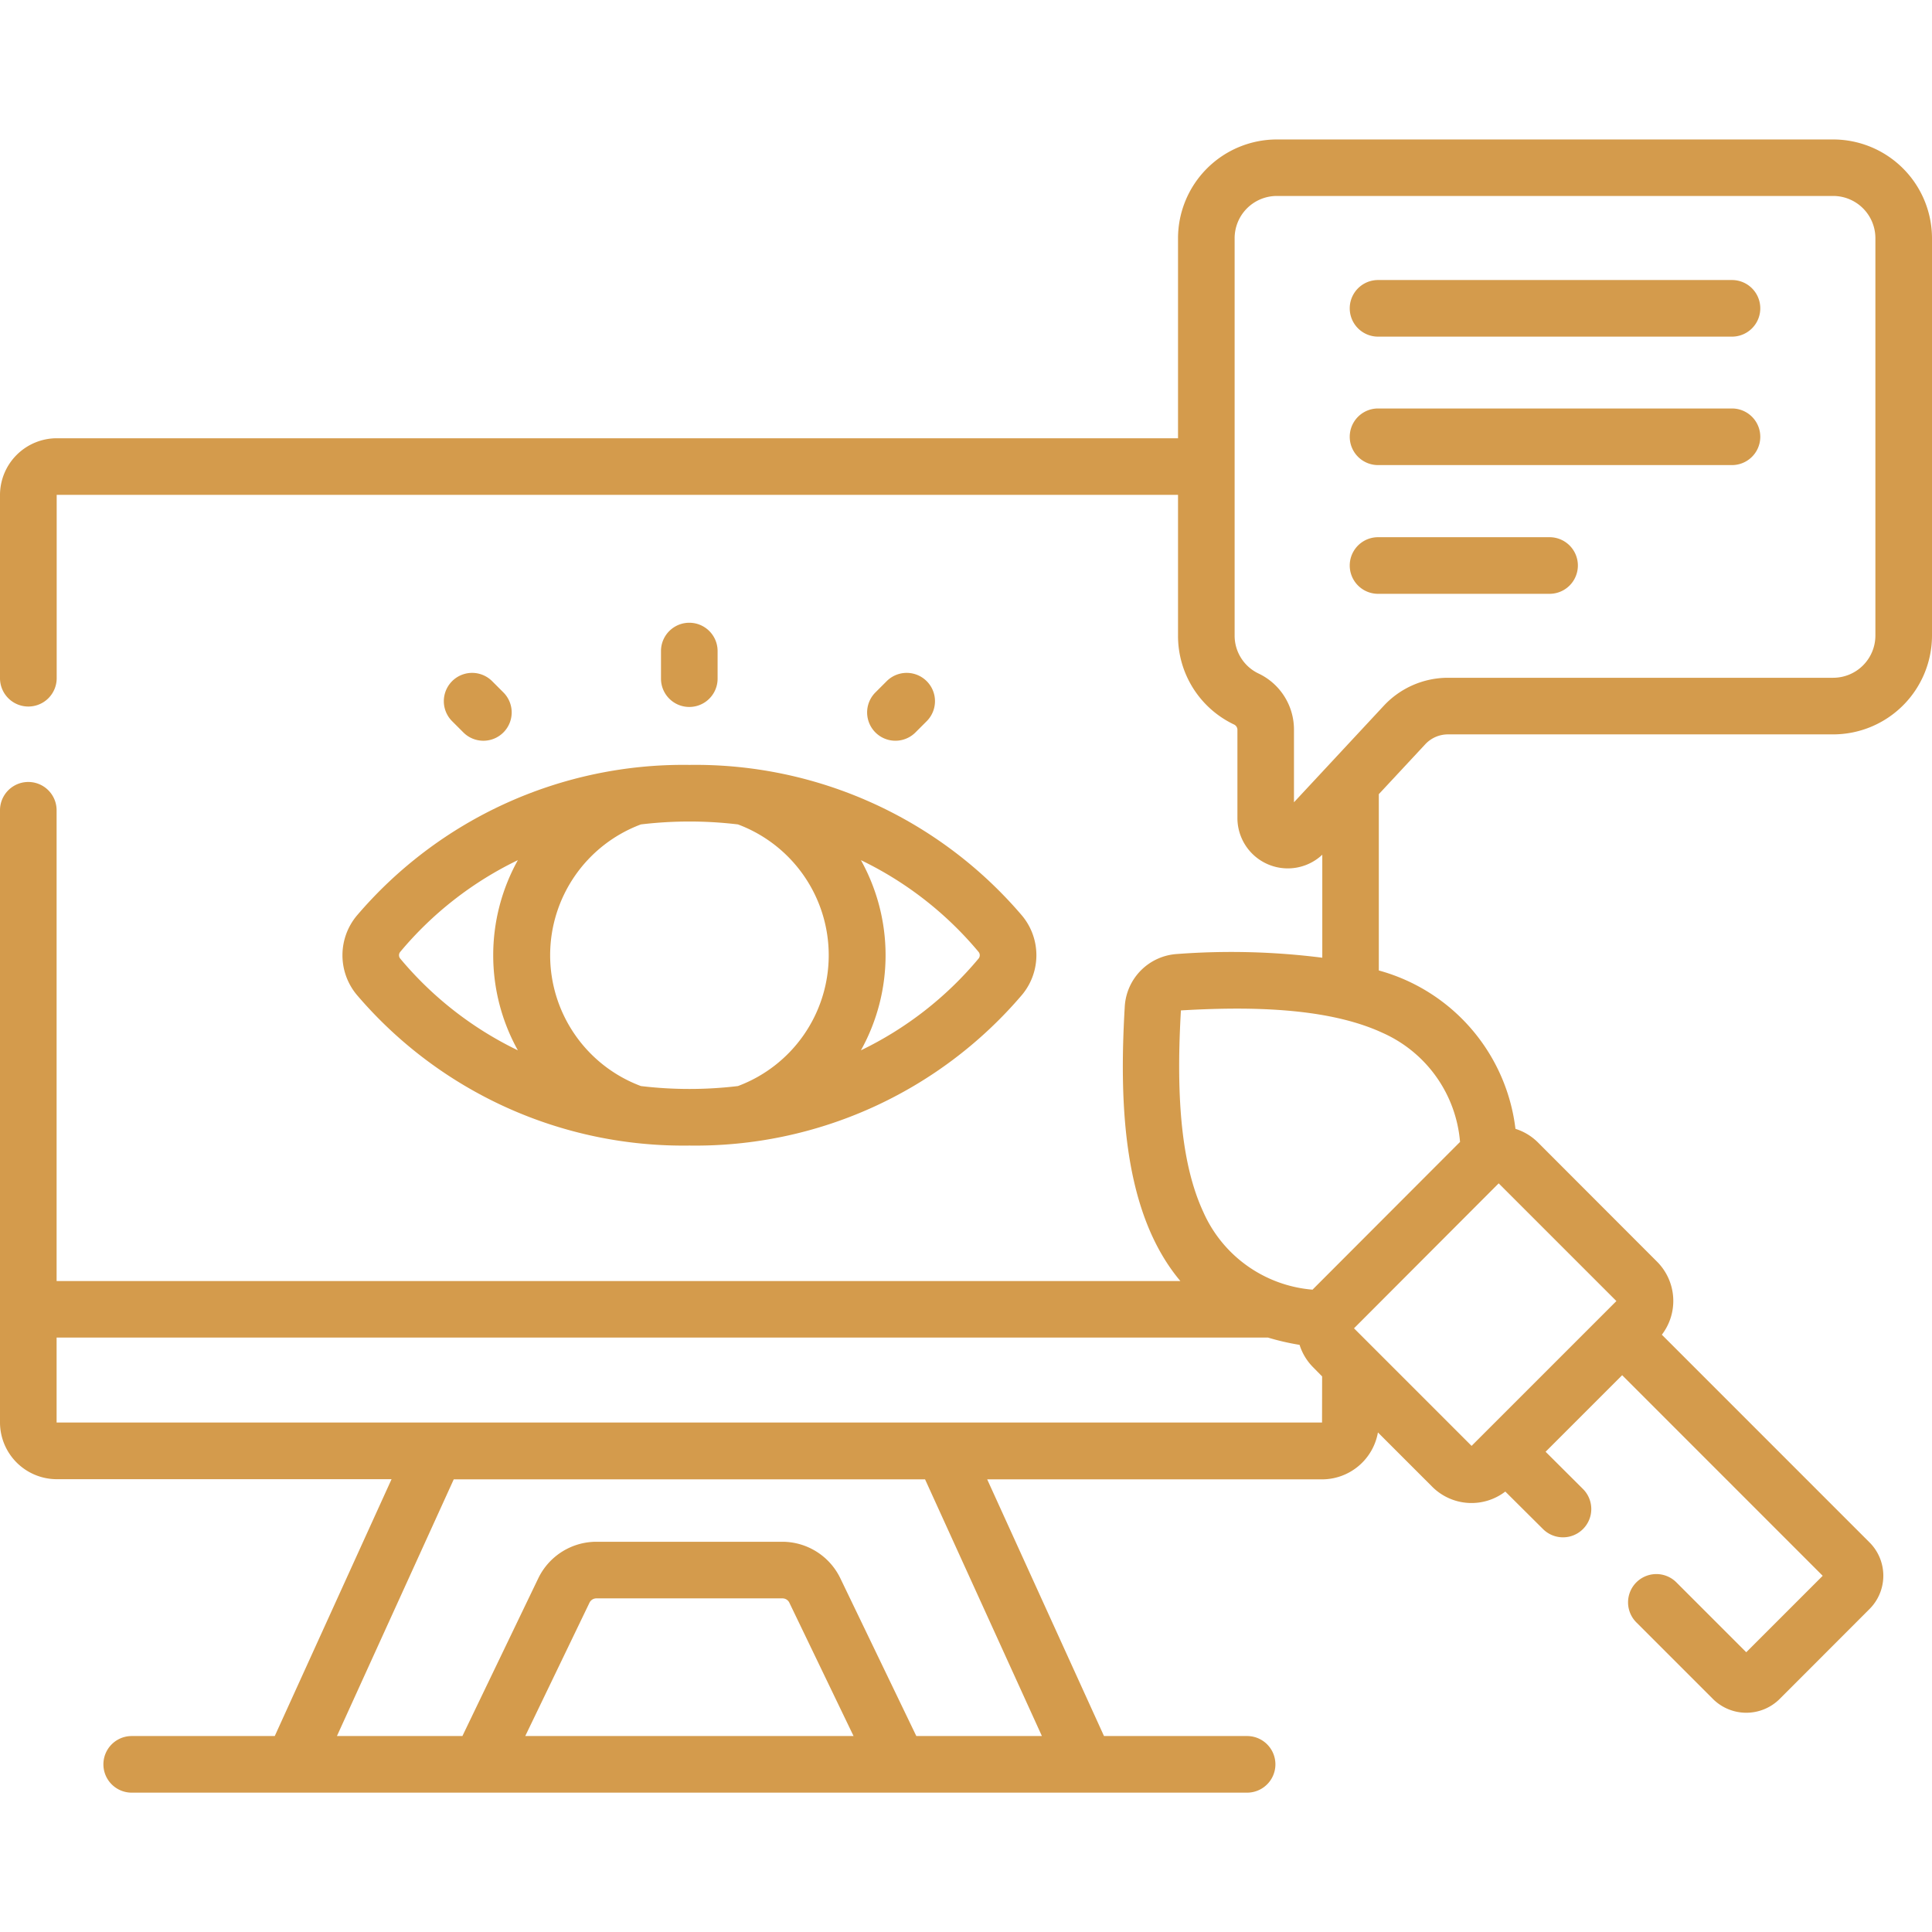 <svg xmlns="http://www.w3.org/2000/svg" xmlns:xlink="http://www.w3.org/1999/xlink" width="70" height="70" viewBox="0 0 70 70"><defs><clipPath id="a"><rect width="70" height="70" transform="translate(285 3786)" fill="#d49b4c" stroke="#707070" stroke-width="1"/></clipPath></defs><g transform="translate(-285 -3786)" clip-path="url(#a)"><g transform="translate(285 3786)"><path d="M12.924,33.18a2.24,2.24,0,0,0,0,2.861,15.541,15.541,0,0,0,12.055,5.465A15.541,15.541,0,0,0,37.034,36.04a2.24,2.24,0,0,0,0-2.861,15.54,15.54,0,0,0-12.055-5.465A15.54,15.54,0,0,0,12.924,33.18Zm22.532,1.31a.19.19,0,0,1,0,.24,12.787,12.787,0,0,1-4.263,3.325,7.092,7.092,0,0,0,0-6.89,12.784,12.784,0,0,1,4.263,3.325Zm-8.719-4.62a5.06,5.06,0,0,1,0,9.48,14.764,14.764,0,0,1-3.515,0,5.06,5.06,0,0,1,0-9.48A14.759,14.759,0,0,1,26.737,29.87ZM14.5,34.49a12.787,12.787,0,0,1,4.263-3.325,7.092,7.092,0,0,0,0,6.89A12.788,12.788,0,0,1,14.5,34.73a.19.19,0,0,1,0-.24Z" fill="#d49b4c"/><path d="M26,24.589v-1a1.025,1.025,0,0,0-2.051,0v1a1.025,1.025,0,0,0,2.051,0Z" fill="#d49b4c"/><path d="M33.168,26.538l.408-.408a1.025,1.025,0,0,0-1.45-1.45l-.408.408a1.025,1.025,0,1,0,1.45,1.45Z" fill="#d49b4c"/><path d="M18.239,26.538a1.025,1.025,0,0,0,0-1.45l-.408-.408a1.025,1.025,0,1,0-1.45,1.45l.408.408A1.025,1.025,0,0,0,18.239,26.538Z" fill="#d49b4c"/><path d="M62.753,10.146H49.929a1.025,1.025,0,0,0,0,2.051H62.753a1.025,1.025,0,0,0,0-2.051Z" fill="#d49b4c"/><path d="M62.753,14.8H49.929a1.025,1.025,0,0,0,0,2.051H62.753a1.025,1.025,0,0,0,0-2.051Z" fill="#d49b4c"/><path d="M56.144,19.464H49.929a1.025,1.025,0,0,0,0,2.051h6.215a1.025,1.025,0,0,0,0-2.051Z" fill="#d49b4c"/><path d="M66.42,5.053H46.262a3.584,3.584,0,0,0-3.58,3.58v7.246H2.058A2.06,2.06,0,0,0,0,17.936v6.636a1.027,1.027,0,0,0,2.054,0V17.929H42.682v5.1A3.553,3.553,0,0,0,44.7,26.245a.217.217,0,0,1,.134.181v3.21a1.825,1.825,0,0,0,3.075,1.332V34.7a26.133,26.133,0,0,0-5.257-.135,2.026,2.026,0,0,0-1.9,1.906c-.209,3.553-.055,7.478,2.014,9.943H2.051V29.358a1.025,1.025,0,0,0-2.051,0V51.536a2.06,2.06,0,0,0,2.058,2.058H14.187L9.955,62.9H4.772a1.025,1.025,0,0,0,0,2.051H45.185a1.025,1.025,0,0,0,0-2.051H40l-4.232-9.3H47.9a2.059,2.059,0,0,0,2.025-1.7l1.966,1.966a2.012,2.012,0,0,0,2.649.176L55.905,55.4a1.025,1.025,0,0,0,1.45-1.45L56,52.6l2.774-2.774,7.266,7.268L63.27,59.864l-2.532-2.532a1.025,1.025,0,0,0-1.45,1.45l2.776,2.776a1.713,1.713,0,0,0,2.415,0L67.734,58.3a1.706,1.706,0,0,0,0-2.418l-7.522-7.523a2.013,2.013,0,0,0-.176-2.648L55.73,41.4a2,2,0,0,0-.822-.5,6.79,6.79,0,0,0-4.951-5.738V28.774l1.684-1.809a1.124,1.124,0,0,1,.82-.357H66.42A3.584,3.584,0,0,0,70,23.027V8.633a3.584,3.584,0,0,0-3.58-3.58ZM19.031,62.9l2.327-4.83a.278.278,0,0,1,.248-.158h6.746a.276.276,0,0,1,.248.157L30.926,62.9h-11.9Zm18.719,0H33.2l-2.755-5.72a2.337,2.337,0,0,0-2.1-1.319H21.606a2.341,2.341,0,0,0-2.1,1.317L16.754,62.9H12.208l4.232-9.3H33.517ZM47.9,51.54H2.051V48.463H45.942a8.973,8.973,0,0,0,1.144.264,2,2,0,0,0,.5.821l.317.322Zm10.665-4.4-5.247,5.247-4.26-4.26L54.3,42.875ZM52.9,41.377l-.027.024L47.582,46.7l-.025.027A4.75,4.75,0,0,1,43.6,43.917c-.751-1.62-1.01-3.942-.813-7.308,2.289-.133,5.241-.144,7.308.814A4.75,4.75,0,0,1,52.9,41.377ZM67.949,23.028a1.531,1.531,0,0,1-1.529,1.529H52.461a3.181,3.181,0,0,0-2.321,1.011l-3.257,3.5V26.427A2.247,2.247,0,0,0,45.594,24.4a1.517,1.517,0,0,1-.861-1.373V8.633A1.531,1.531,0,0,1,46.262,7.1H66.42a1.531,1.531,0,0,1,1.529,1.529Z" fill="#d49b4c"/></g></g></svg>